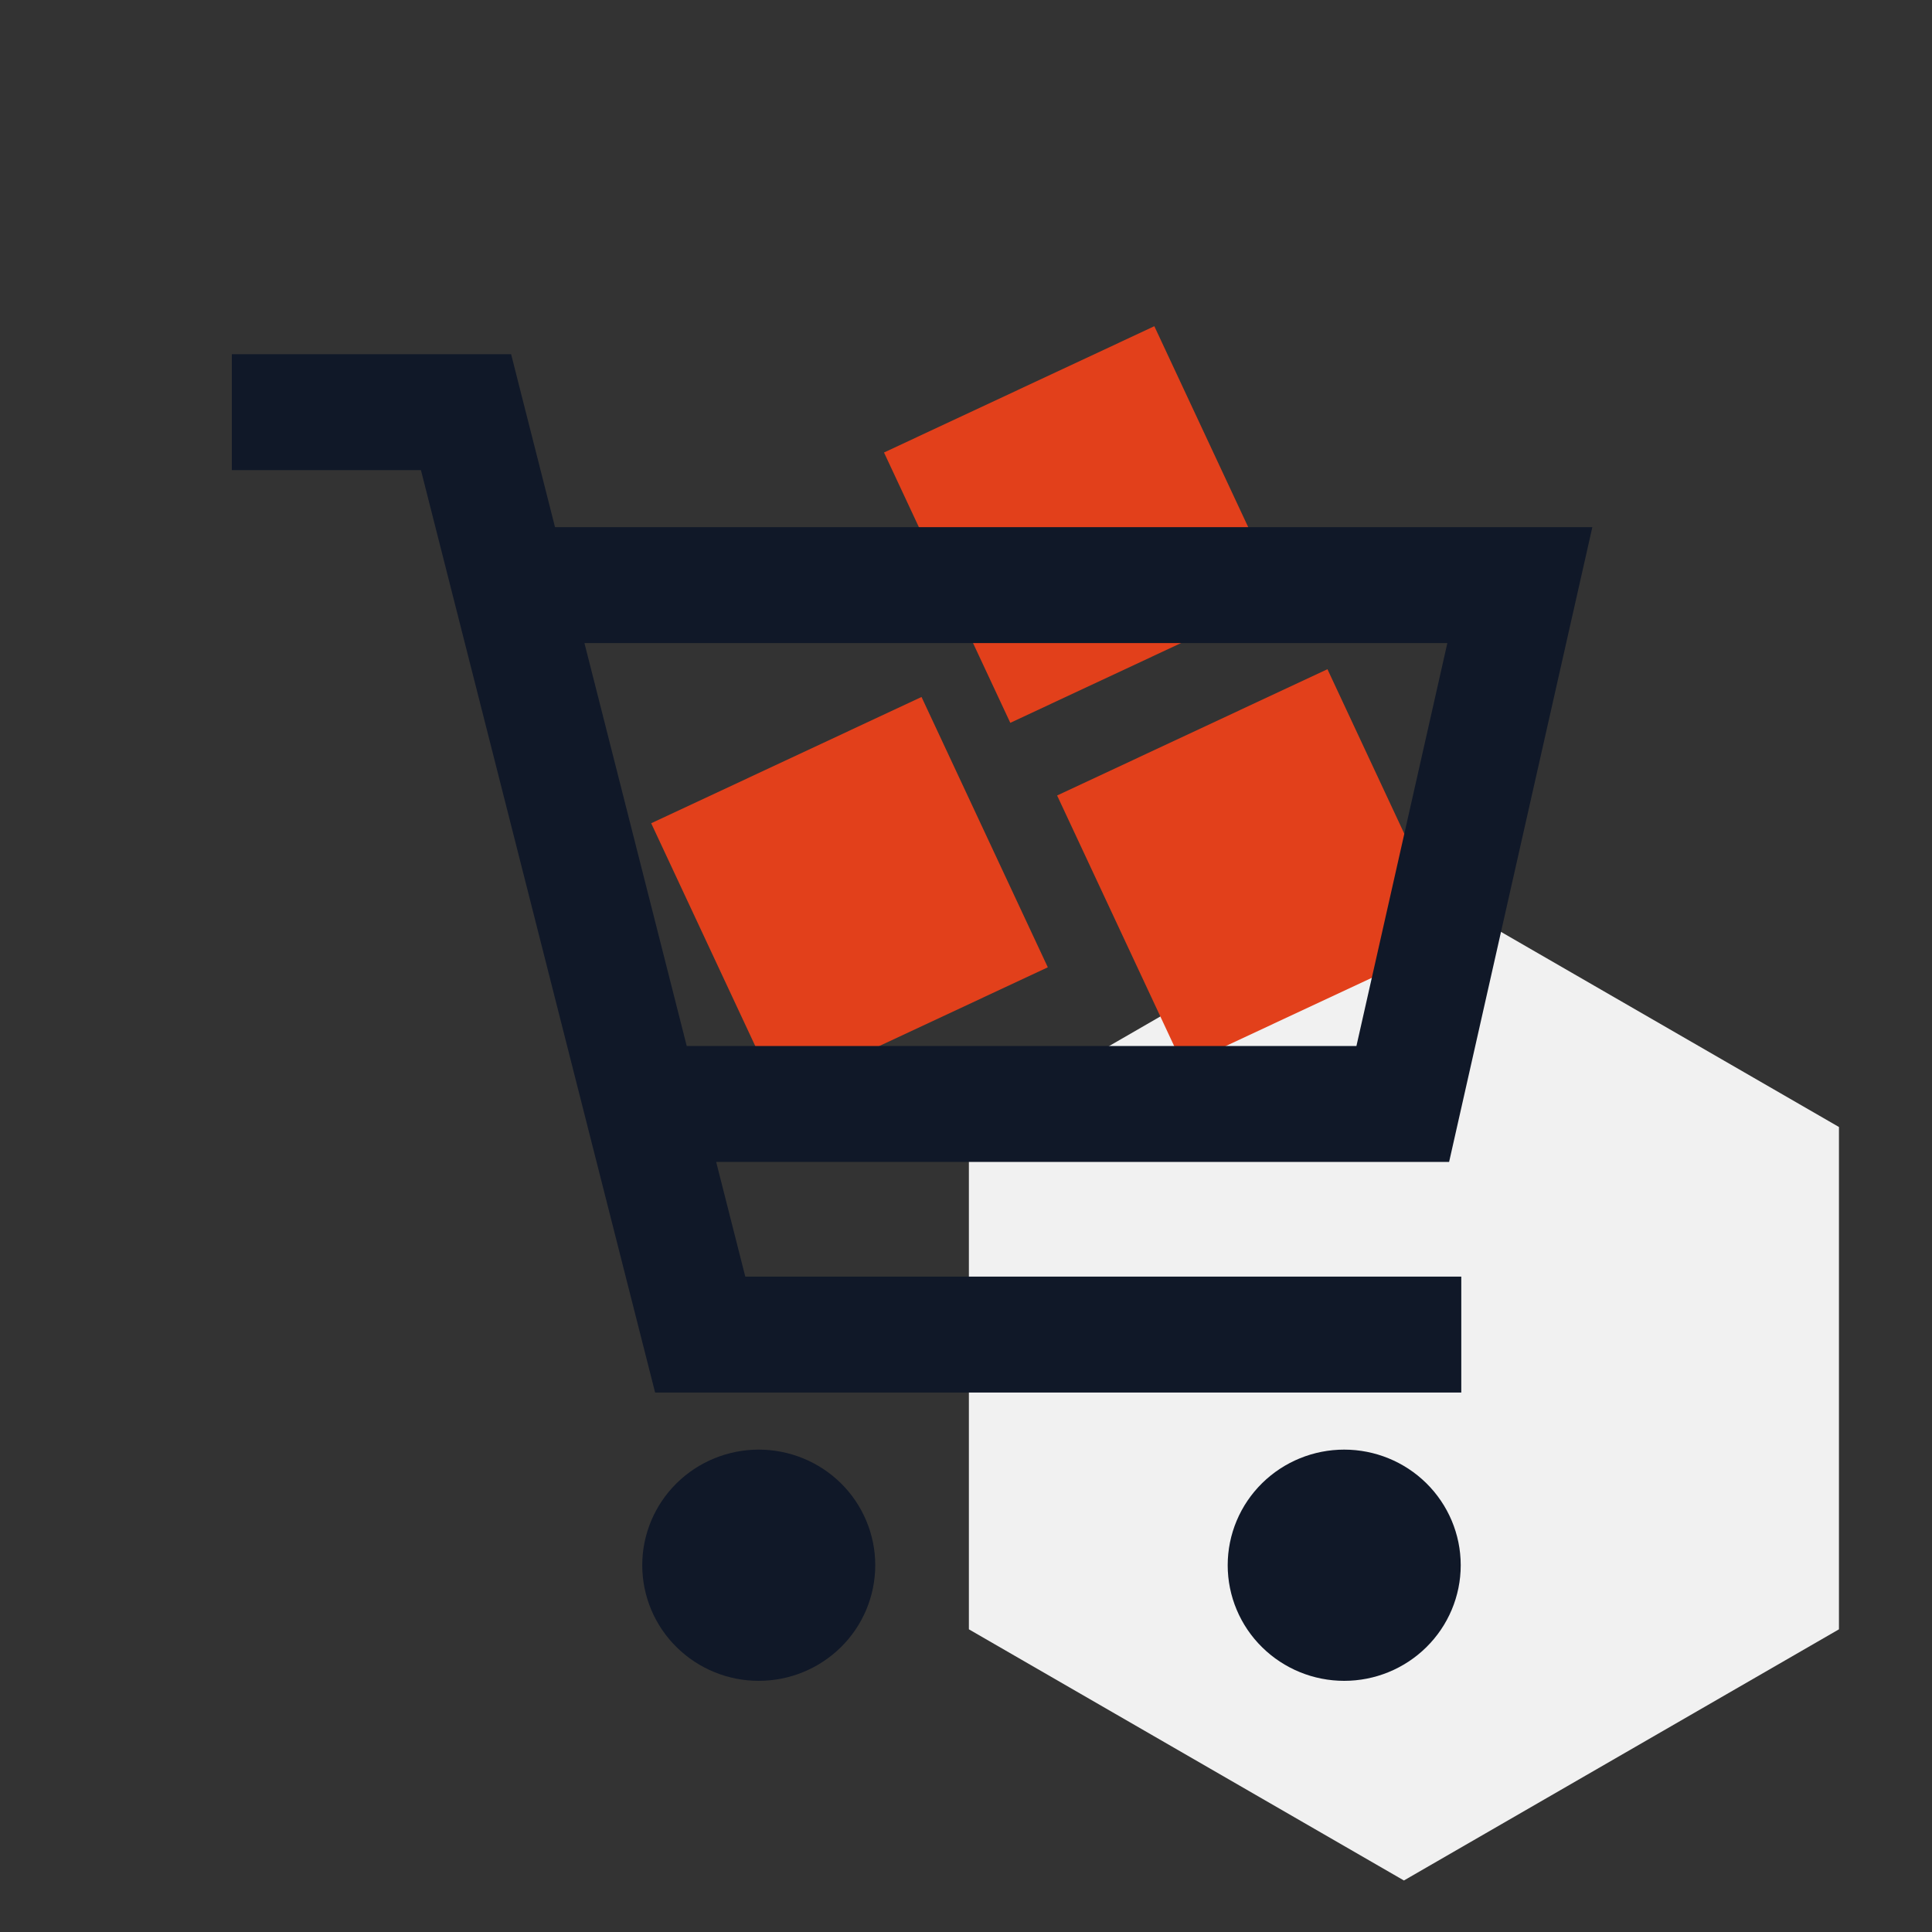 <svg width="75" height="75" viewBox="0 0 75 75" fill="none" xmlns="http://www.w3.org/2000/svg">
<rect x="0" y="0" width="75" height="75" fill="#333333" stroke="none"/>
<path d="M54.5 34L71.388 43.75V63.25L54.5 73L37.612 63.25V43.75L54.5 34Z" fill="#F1F1F1"/>
<rect x="25.279" y="31.959" width="11.583" height="11.583" transform="rotate(-25.041 25.279 31.959)" fill="#E2401B"/>
<rect x="41.037" y="30.881" width="11.583" height="11.583" transform="rotate(-25.041 41.037 30.881)" fill="#E2401B"/>
<rect x="34.317" y="17.566" width="11.583" height="11.583" transform="rotate(-25.041 34.317 17.566)" fill="#E2401B"/>
<path d="M20.364 22.714H59L54.455 42.857H24.909M24.909 42.857L18.091 16H9M24.909 42.857L27.182 51.809H56.727M52.182 63C51.579 63 51.001 62.764 50.575 62.344C50.148 61.925 49.909 61.355 49.909 60.762C49.909 60.168 50.148 59.599 50.575 59.179C51.001 58.76 51.579 58.524 52.182 58.524C52.785 58.524 53.363 58.76 53.789 59.179C54.215 59.599 54.455 60.168 54.455 60.762C54.455 61.355 54.215 61.925 53.789 62.344C53.363 62.764 52.785 63 52.182 63ZM29.454 63C28.852 63 28.274 62.764 27.848 62.344C27.421 61.925 27.182 61.355 27.182 60.762C27.182 60.168 27.421 59.599 27.848 59.179C28.274 58.76 28.852 58.524 29.454 58.524C30.057 58.524 30.635 58.76 31.062 59.179C31.488 59.599 31.727 60.168 31.727 60.762C31.727 61.355 31.488 61.925 31.062 62.344C30.635 62.764 30.057 63 29.454 63Z" stroke="#101828" stroke-width="4.5"/>
</svg>
